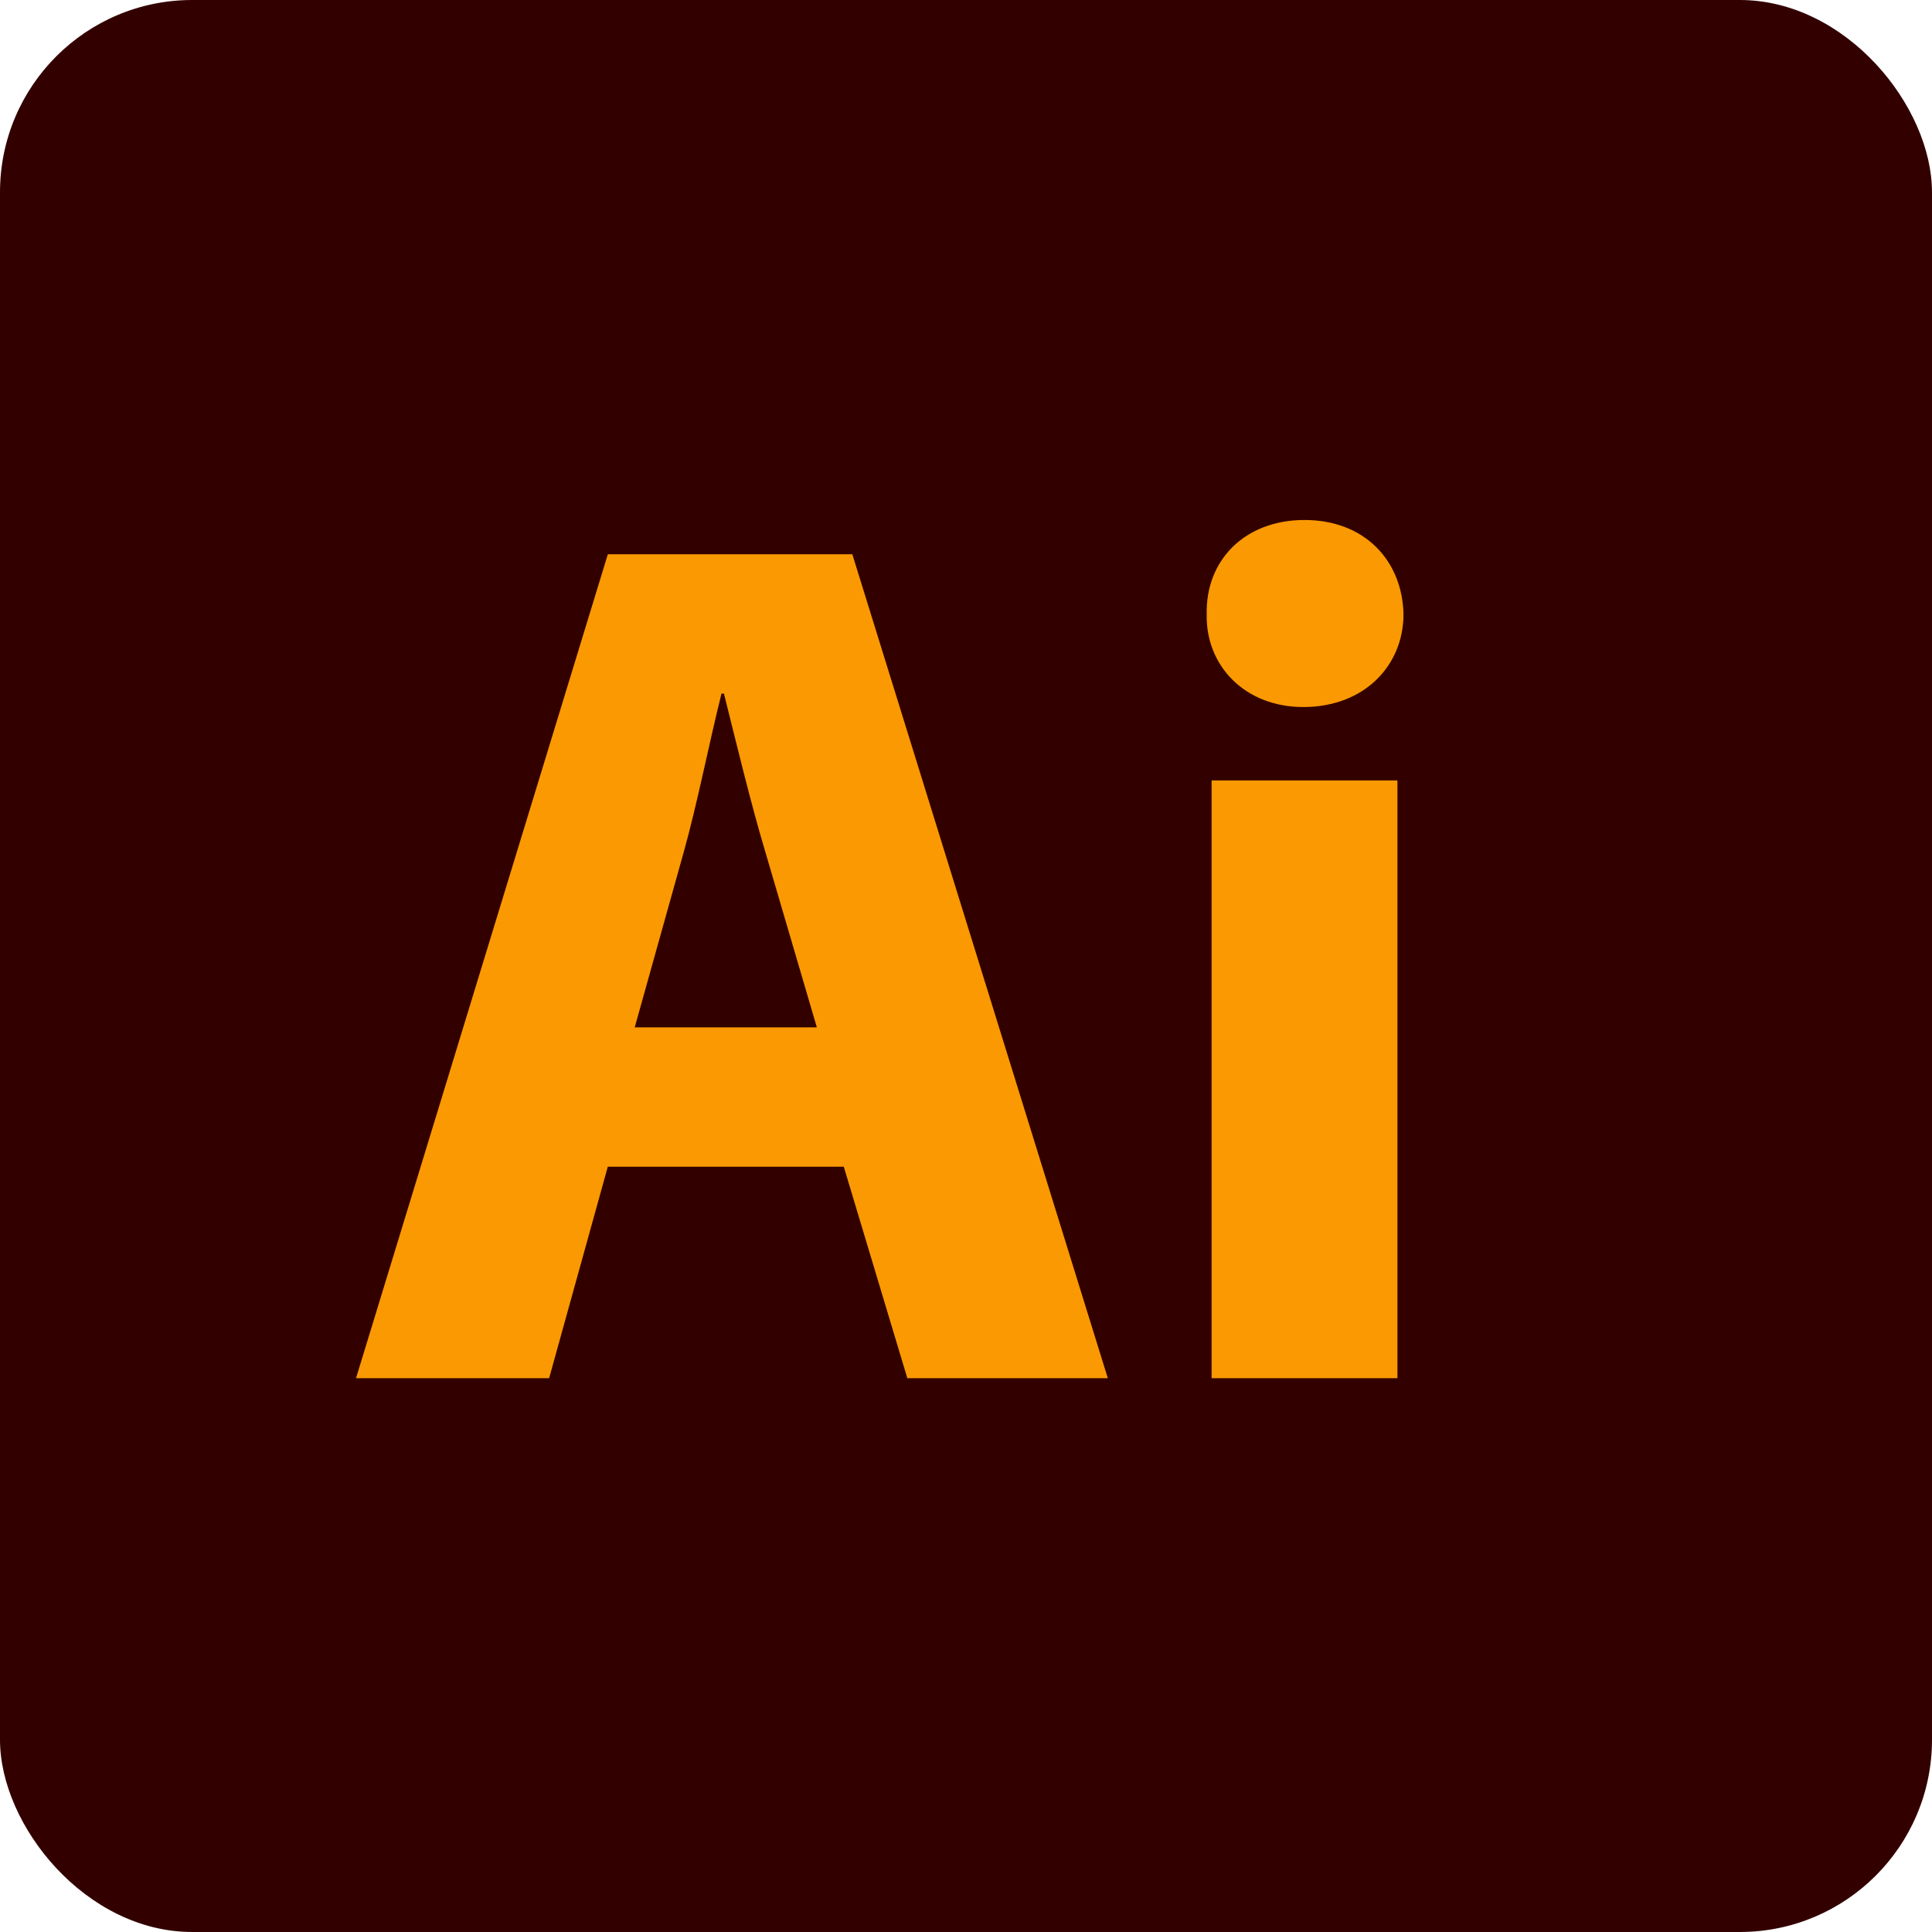 <?xml version="1.0" encoding="UTF-8"?> <svg xmlns="http://www.w3.org/2000/svg" id="svg-application-adobe-ai" class="svg-application svg-application-icon svg-application-adobe svg-application-adobe-ai" viewBox="0 0 49 49"><defs><style> .svg-application .cls-pane{fill:none;} .svg-application.svg-application-adobe-ai{--application--color--primary: #300;--application--office--color--secondary: #fa9901;} .svg-application .cls-application-primary{fill:#300;} .svg-application .cls-application-secondary{fill:#fa9901;} </style></defs><g id="svg-application-adobe-ai-layer-core"><rect class="cls-application-primary" width="49" height="49" rx="4.875" ry="4.875"></rect><path class="cls-application-secondary" d="M15.415,29.591l-1.488,5.364h-4.898l6.387-20.898h6.201l6.48,20.898h-5.085l-1.612-5.364h-5.984ZM20.717,26.056l-1.302-4.434c-.372-1.24-.744-2.791-1.054-4.031h-.062c-.311,1.24-.62,2.822-.961,4.031l-1.24,4.434h4.619Z"></path><path class="cls-application-secondary" d="M35.596,15.576c0,1.302-.992,2.356-2.542,2.356-1.488,0-2.48-1.055-2.449-2.356-.031-1.364.961-2.388,2.48-2.388,1.519,0,2.48,1.023,2.511,2.388ZM30.729,34.955v-15.162h4.713v15.162h-4.713Z"></path></g></svg> 
